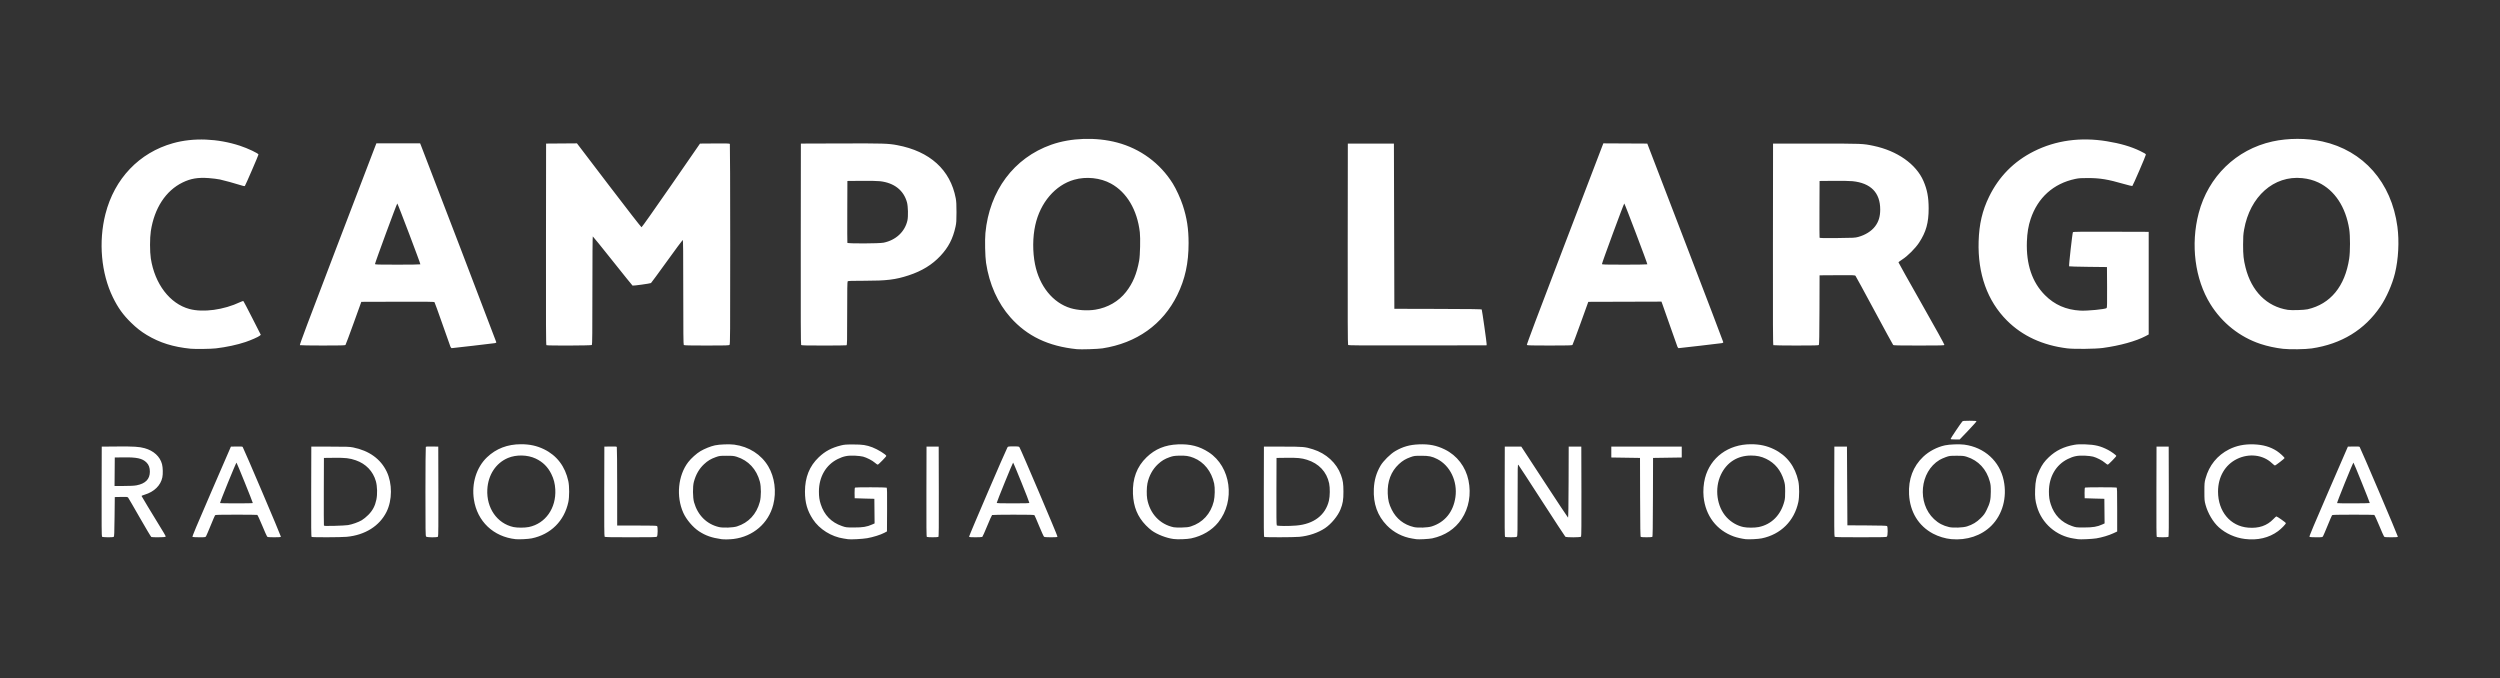 <?xml version="1.0" encoding="UTF-8" standalone="no"?>
<!-- Created with Inkscape (http://www.inkscape.org/) -->

<svg
   version="1.1"
   id="svg315"
   width="5750"
   height="1560"
   viewBox="0 0 5750 1560"
   sodipodi:docname="logo_text_light.svg"
   inkscape:version="1.2.2 (732a01da63, 2022-12-09)"
   xmlns:inkscape="http://www.inkscape.org/namespaces/inkscape"
   xmlns:sodipodi="http://sodipodi.sourceforge.net/DTD/sodipodi-0.dtd"
   xmlns="http://www.w3.org/2000/svg"
   xmlns:svg="http://www.w3.org/2000/svg">
  <rect x="0" y="0" width="5750" height="1560" fill="#333333" stroke="none"/>
  <defs
     id="defs319" />
  <sodipodi:namedview
     id="namedview317"
     pagecolor="#ffffff"
     bordercolor="#000000"
     borderopacity="0.25"
     inkscape:showpageshadow="2"
     inkscape:pageopacity="0.0"
     inkscape:pagecheckerboard="0"
     inkscape:deskcolor="#d1d1d1"
     showgrid="false"
     inkscape:zoom="0.17058824"
     inkscape:cx="2889.9999"
     inkscape:cy="785.51722"
     inkscape:window-width="1920"
     inkscape:window-height="1017"
     inkscape:window-x="-8"
     inkscape:window-y="-8"
     inkscape:window-maximized="1"
     inkscape:current-layer="g321" />
  <g
     inkscape:groupmode="layer"
     inkscape:label="Image"
     id="g321">
    <g
       id="g327"
       transform="translate(-1460.492,-0.261)">
      <path
         style="display:inline;fill:#ffffff"
         d="m 2646.5,1240.371 c -51.195,-5.539 -88.46,-40.985 -96.055,-91.367 -5.583,-37.036 5.888,-73.857 30.238,-97.058 20.896,-19.911 46.997,-29.931 77.996,-29.942 20.247,-0.01 36.403,3.5 52.908,11.485 29.538,14.29 48.808,39.566 56.08,73.558 2.507,11.72 2.504,36.194 -0.01,47.953 -9.298,43.554 -40.432,74.44 -84.159,83.489 -7.904,1.636 -29.243,2.721 -37,1.881 z m 30.29,-27.962 c 38.22,-7.894 63.17,-43.308 60.876,-86.408 -0.71,-13.342 -3.468,-24.114 -9.091,-35.5 -8.113,-16.429 -19.687,-27.84 -36.076,-35.566 -18.712,-8.821 -44.641,-9.372 -63.693,-1.353 -27.85,11.722 -45.691,38.938 -47.473,72.419 -2.268,42.628 22.431,78.203 60.024,86.451 8.642,1.896 26.146,1.875 35.432,-0.043 z M 3120,1240.37 c -22.664,-3.246 -36.673,-8.159 -52,-18.24 -13.839,-9.101 -28.984,-26.992 -35.901,-42.409 -16.849,-37.554 -12.133,-86.137 11.322,-116.618 6.742,-8.762 19.377,-20.078 28.176,-25.235 9.735,-5.705 23.456,-11.191 33.403,-13.354 10.227,-2.224 33.331,-3.06 44.281,-1.601 33.698,4.489 62.13,22.671 78.326,50.087 14.733,24.941 19.016,58.144 11.367,88.106 -10.917,42.759 -46.321,73.252 -91.473,78.785 -8.483,1.04 -21.945,1.274 -27.5,0.478 z m 35.5,-29.345 c 26.722,-8.491 44.982,-28.102 52.633,-56.525 3.194,-11.864 3.209,-34.628 0.032,-46.5 -7.66,-28.621 -26.381,-48.734 -53.2,-57.156 -6.542,-2.054 -9.442,-2.342 -23.465,-2.327 -15.351,0.016 -16.356,0.143 -24.761,3.135 -11.34,4.036 -18.487,8.343 -26.929,16.229 -11.243,10.503 -18.824,23.673 -23.431,40.704 -2.881,10.652 -2.649,36.045 0.429,46.916 8.498,30.011 29.221,50.514 57.691,57.078 9.325,2.15 32.054,1.289 41,-1.554 z m 255.5,29.409 c -1.375,-0.242 -5.875,-0.936 -10,-1.541 -28.342,-4.162 -55.949,-21.434 -70.924,-44.373 -12.902,-19.765 -18.146,-38.118 -18.146,-63.519 0,-32.98 10.28,-58.605 31.694,-79.002 14.626,-13.931 29.241,-21.747 50.876,-27.206 7.891,-1.991 11.464,-2.268 29,-2.248 21.129,0.024 29.202,1.243 43.5,6.567 11.961,4.454 32,16.847 32,19.791 0,1.565 -18.154,20.099 -19.686,20.099 -0.82,0 -3.813,-2.033 -6.652,-4.517 -5.916,-5.177 -18.395,-11.608 -27.161,-13.997 -3.3,-0.899 -11.658,-1.883 -18.573,-2.187 -16.787,-0.737 -25.974,1.048 -39.506,7.675 -27.307,13.372 -43.421,41.131 -43.421,74.801 0,12.05 1.071,19.517 4.191,29.226 8.009,24.923 24.343,41.71 48.809,50.164 9.398,3.247 9.7,3.283 28,3.294 20.124,0.012 29.259,-1.502 41.362,-6.855 l 5.669,-2.507 -0.266,-28.298 -0.266,-28.298 -22.5,-0.548 c -12.375,-0.302 -22.613,-0.639 -22.75,-0.75 -0.138,-0.111 -0.25,-5.554 -0.25,-12.095 0,-9.922 0.262,-11.994 1.582,-12.5 2.376,-0.912 70.723,-0.701 72.178,0.223 0.991,0.629 1.204,11.449 1,50.735 l -0.259,49.935 -6,3.207 c -8.562,4.576 -26.109,10.082 -39.5,12.393 -10.833,1.87 -38.343,3.329 -44,2.333 z m 748.5,-0.491 c -16.503,-2.226 -37.235,-10.273 -49.944,-19.386 -3.331,-2.388 -9.481,-7.878 -13.668,-12.199 -19.059,-19.673 -28.46,-42.674 -29.605,-72.435 -1.341,-34.84 8.964,-62.396 31.417,-84.013 19.715,-18.98 42.571,-28.375 72.022,-29.607 28.276,-1.182 49.56,4.281 70.917,18.202 51.035,33.266 61.633,111.486 21.845,161.215 -14.617,18.269 -36.92,31.414 -62.484,36.827 -9.127,1.933 -30.948,2.685 -40.5,1.396 z m 40,-28.917 c 26.825,-8.519 45.648,-29.084 52.652,-57.526 2.611,-10.604 3.077,-31.177 0.928,-41 -6.146,-28.092 -23.204,-49.512 -47.123,-59.173 -10.562,-4.266 -19.089,-5.561 -33.457,-5.08 -11.217,0.375 -14.202,0.853 -21.761,3.479 -11.273,3.917 -18.428,8.214 -26.977,16.201 -12.124,11.327 -20.572,26.802 -24.174,44.282 -1.818,8.821 -2.088,26.604 -0.537,35.358 6.015,33.96 29.109,58.712 61.024,65.406 2.434,0.51 10.725,0.781 18.425,0.602 11.046,-0.257 15.477,-0.795 21,-2.549 z m 518.5,29.416 c -1.375,-0.236 -5.65,-0.935 -9.5,-1.552 -22.067,-3.536 -42.661,-14.188 -58.115,-30.057 -21.738,-22.322 -31.64,-50.021 -30.074,-84.127 0.922,-20.084 5.692,-36.669 15.301,-53.206 6.265,-10.782 22.779,-27.187 33.888,-33.665 17.543,-10.229 33.151,-14.675 54.5,-15.523 23.712,-0.942 40.416,2.346 59.5,11.71 28.111,13.794 48.082,39.871 54.538,71.212 6.564,31.867 0.92,63.539 -15.816,88.744 -15.223,22.927 -38.442,38.195 -67.735,44.54 -6.822,1.478 -31.51,2.779 -36.487,1.923 z m 35.5,-29.417 c 30.415,-9.664 49.752,-33.605 54.508,-67.483 5.106,-36.372 -12.248,-72.518 -42.037,-87.556 -12.008,-6.061 -18.97,-7.487 -36.471,-7.469 -15.351,0.016 -16.356,0.143 -24.761,3.135 -11.34,4.036 -18.487,8.343 -26.929,16.229 -17.989,16.805 -26.672,39.828 -25.503,67.619 0.648,15.408 2.785,23.978 9.227,37 10.317,20.856 27.899,34.676 50.966,40.061 9.295,2.17 32.015,1.319 41,-1.536 z m 722,29.346 c -7.755,-0.839 -20.08,-3.628 -27,-6.11 -39.869,-14.299 -65.35,-47.718 -69.722,-91.442 -1.365,-13.652 -0.128,-30.103 3.235,-43.009 12.344,-47.38 53.638,-77.787 105.665,-77.806 20.247,-0.01 36.403,3.5 52.908,11.485 29.538,14.29 48.808,39.566 56.08,73.558 2.507,11.72 2.504,36.194 -0.01,47.953 -9.305,43.588 -40.398,74.433 -84.159,83.489 -7.904,1.636 -29.243,2.721 -37,1.881 z m 30.29,-27.962 c 29.384,-6.069 50.738,-27.642 58.805,-59.408 1.501,-5.911 1.882,-10.784 1.798,-23 -0.095,-13.773 -0.407,-16.497 -2.804,-24.451 -7.149,-23.725 -20.614,-40.13 -41.09,-50.063 -10.967,-5.32 -21.03,-7.489 -34.708,-7.479 -31.14,0.021 -55.816,15.729 -69.249,44.082 -15.068,31.803 -9.46,73.525 13.166,97.964 10.461,11.299 24.076,19.209 38.503,22.369 8.777,1.922 26.236,1.915 35.577,-0.014 z m 442.71,27.893 c -13.714,-1.244 -29.51,-6.015 -42.109,-12.717 -33.267,-17.697 -52.959,-49.952 -55.051,-90.169 -1.825,-35.104 9.254,-64.542 32.624,-86.68 13.281,-12.581 31.698,-22.233 50.036,-26.221 10.227,-2.224 33.331,-3.06 44.281,-1.601 46.547,6.2 81.654,38.123 90.809,82.574 8.042,39.048 -2.702,78.221 -28.542,104.061 -22.737,22.736 -56.409,33.986 -92.048,30.753 z m 36,-29.276 c 12.995,-4.129 22.224,-9.679 31.591,-18.998 7.364,-7.326 9.33,-10.046 13.763,-19.037 7.627,-15.47 9.416,-23.273 9.509,-41.49 0.064,-12.61 -0.286,-16.355 -2.198,-23.5 -7.66,-28.621 -26.381,-48.734 -53.2,-57.156 -6.542,-2.054 -9.442,-2.342 -23.465,-2.327 -15.351,0.016 -16.356,0.143 -24.761,3.135 -4.819,1.715 -11.272,4.632 -14.34,6.483 -45.308,27.33 -51.976,99.064 -12.645,136.021 10.203,9.586 20.63,15.11 34.746,18.405 9.295,2.17 32.015,1.319 41,-1.536 z m 255.5,29.409 c -1.375,-0.242 -5.875,-0.936 -10,-1.541 -40.085,-5.886 -73.271,-34.739 -84.492,-73.463 -3.982,-13.74 -4.795,-21.336 -4.223,-39.43 0.615,-19.443 2.956,-29.672 10.285,-44.944 5.889,-12.271 11.363,-19.826 21.055,-29.058 16.225,-15.454 34.627,-24.424 58.74,-28.632 6.98,-1.218 13.03,-1.466 25.636,-1.053 22.212,0.729 34.907,3.843 52,12.756 7.643,3.985 19,12.253 19,13.832 0,1.565 -18.154,20.099 -19.686,20.099 -0.82,0 -3.813,-2.033 -6.652,-4.517 -5.916,-5.177 -18.395,-11.608 -27.161,-13.997 -3.3,-0.899 -11.658,-1.883 -18.573,-2.187 -16.787,-0.737 -25.974,1.048 -39.506,7.675 -27.307,13.372 -43.421,41.131 -43.421,74.801 0,12.052 1.071,19.519 4.192,29.226 7.988,24.848 24.41,41.712 48.863,50.177 9.338,3.233 9.656,3.27 27.946,3.281 20.094,0.012 30.247,-1.678 41.763,-6.95 l 5.268,-2.412 -0.266,-28.298 -0.266,-28.298 -22.5,-0.548 c -12.375,-0.302 -22.613,-0.639 -22.75,-0.75 -0.138,-0.111 -0.25,-5.554 -0.25,-12.095 0,-9.922 0.262,-11.994 1.582,-12.5 2.065,-0.792 69.771,-0.792 71.836,0 1.413,0.542 1.582,5.958 1.582,50.855 v 50.248 l -8.771,4.075 c -10.618,4.933 -26.388,9.648 -39.228,11.728 -9.341,1.513 -37.102,2.783 -42,1.92 z m 383.5,-0.571 c -22.291,-2.816 -43.563,-12.376 -59.706,-26.834 -13.137,-11.766 -25.302,-32.369 -30.521,-51.691 -2.47,-9.144 -2.657,-11.282 -2.657,-30.337 0,-18.992 0.193,-21.214 2.624,-30.206 8.118,-30.032 27.03,-53.4 54.261,-67.049 16.92,-8.481 35.248,-12.195 56.5,-11.45 21.481,0.753 38.186,5.553 53.255,15.301 6.68,4.321 17.744,14.496 17.744,16.318 0,1.098 -20.713,17.085 -22.135,17.085 -0.61,0 -3.881,-2.593 -7.269,-5.761 -20.411,-19.093 -52.518,-22.814 -80.096,-9.282 -27.358,13.424 -43.5,41.264 -43.5,75.023 0,45.725 28.29,79.558 69.302,82.88 24.595,1.993 43.4,-4.431 58.107,-19.85 3.153,-3.306 6.166,-6.01 6.695,-6.01 1.946,0 21.896,14.091 21.896,15.465 0,2.19 -10.354,12.867 -17.912,18.469 -20.781,15.405 -47.341,21.623 -76.588,17.928 z m -4928.382,-5.221 c -0.824,-0.993 -1.059,-29.052 -0.872,-104.25 L 1694.5,1027.5 l 36,-0.294 c 37.863,-0.31 50.203,0.454 62.529,3.87 20.93,5.8 35.533,19.204 40.137,36.843 1.992,7.629 2.349,22.508 0.728,30.282 -3.885,18.631 -18.758,33.196 -40.645,39.805 -3.987,1.204 -7.25,2.53 -7.25,2.947 0,0.62 20.555,34.645 51.273,84.875 4.145,6.779 4.826,8.497 3.66,9.235 -1.582,1.001 -29.838,1.295 -32.336,0.336 -0.862,-0.331 -12.893,-20.468 -26.737,-44.75 -13.843,-24.282 -25.855,-44.948 -26.693,-45.925 -1.352,-1.575 -3.167,-1.745 -16.095,-1.5 l -14.572,0.276 -0.5,45.287 c -0.428,38.794 -0.715,45.423 -2,46.235 -2.466,1.558 -25.545,1.232 -26.882,-0.38 z m 79.389,-118.112 c 20.552,-3.932 30.628,-14.188 30.703,-31.251 0.041,-9.444 -2.465,-16.184 -8.021,-21.569 -9.434,-9.145 -21.902,-11.884 -52.253,-11.481 l -20.435,0.271 -0.264,32.75 -0.264,32.75 h 21.426 c 14.699,0 23.838,-0.462 29.108,-1.47 z m 128.7,118.619 c -0.978,-0.62 9.661,-26.083 43.549,-104.235 l 44.843,-103.414 13.055,-0.278 c 9.693,-0.206 13.306,0.051 14.028,1 2.254,2.961 88.369,205.204 87.898,206.432 -0.401,1.045 -3.847,1.346 -15.393,1.346 -12.934,0 -15.071,-0.229 -16.366,-1.75 -0.819,-0.963 -5.898,-12.412 -11.286,-25.443 -5.388,-13.031 -10.449,-23.944 -11.248,-24.25 -0.798,-0.306 -22.734,-0.557 -48.747,-0.557 -36.622,0 -47.528,0.282 -48.323,1.25 -0.565,0.688 -5.15,11.375 -10.188,23.75 -5.038,12.375 -9.817,23.512 -10.618,24.75 -1.4,2.161 -2.021,2.249 -15.684,2.235 -7.825,-0.01 -14.809,-0.385 -15.52,-0.836 z m 138.781,-77.899 c -0.032,-1.97 -36.644,-92.635 -37.526,-92.929 -1.108,-0.369 -38.571,91.693 -37.812,92.921 0.609,0.986 75.354,0.994 75.338,0.01 z m 135.258,77.923 c -0.996,-0.632 -1.202,-22.145 -1,-104.235 L 2176.5,1027.5 l 43.5,0.01 c 37.922,0.01 44.654,0.241 52.5,1.815 36.93,7.408 63.475,26.515 77.45,55.747 13.067,27.334 12.886,65.54 -0.439,92.428 -16.147,32.585 -49.478,53.479 -91.607,57.425 -13.171,1.234 -78.789,1.435 -80.659,0.248 z M 2261,1207.99 c 9.761,-1.655 23.637,-6.586 31.5,-11.195 3.978,-2.331 10.467,-7.598 15.03,-12.199 10.075,-10.158 15.589,-20.589 18.638,-35.258 2.595,-12.487 2.082,-30.74 -1.19,-42.321 -6.475,-22.916 -22.979,-40.09 -46.217,-48.091 -14.311,-4.928 -23.641,-5.994 -49.812,-5.694 l -23.449,0.269 -0.259,77 c -0.142,42.35 -0.018,77.63 0.276,78.4 0.447,1.17 4.514,1.301 24.759,0.796 13.323,-0.332 27.149,-1.1 30.724,-1.706 z m 179.571,26.439 c -1.408,-1.408 -1.57,-12.135 -1.556,-103.25 0.01,-55.923 0.381,-102.254 0.827,-102.958 0.61,-0.962 4.267,-1.21 14.735,-1 l 13.923,0.279 0.255,102.892 c 0.186,75.198 -0.049,103.257 -0.872,104.25 -1.747,2.105 -25.176,1.922 -27.311,-0.213 z m 410.546,0.213 c -0.824,-0.993 -1.059,-29.052 -0.872,-104.25 L 2850.5,1027.5 l 13.923,-0.279 c 10.468,-0.21 14.124,0.038 14.735,1 0.447,0.704 0.819,41.667 0.827,91.029 l 0.015,89.75 h 45.3 c 33.9,0 45.602,0.302 46.5,1.2 1.932,1.932 1.62,22.237 -0.371,24.229 -1.393,1.393 -8.251,1.571 -60.378,1.571 -48.322,0 -59.007,-0.242 -59.933,-1.358 z m 741.128,0.531 c -0.996,-0.632 -1.202,-22.145 -1,-104.235 L 3591.5,1027.5 h 14 14 l 0.255,103.438 c 0.202,82.09 0,103.603 -1,104.235 -0.69,0.438 -6.655,0.797 -13.255,0.797 -6.6,0 -12.565,-0.358 -13.255,-0.797 z m 97.141,-0.607 c -0.503,-1.311 84.936,-200.135 88.229,-205.315 1.358,-2.136 2.059,-2.25 13.884,-2.25 11.819,0 12.528,0.115 13.904,2.25 3.452,5.357 87.821,203.722 87.264,205.173 -0.512,1.335 -2.81,1.577 -14.945,1.577 -9.94,0 -14.838,-0.384 -15.963,-1.25 -0.893,-0.688 -5.978,-11.825 -11.3,-24.75 -5.322,-12.925 -10.133,-24.062 -10.69,-24.75 -0.786,-0.969 -11.732,-1.247 -48.642,-1.235 -26.195,0.01 -48.188,0.371 -48.873,0.806 -0.685,0.435 -5.737,11.758 -11.227,25.162 -5.49,13.404 -10.555,24.734 -11.255,25.178 -0.7,0.444 -7.699,0.815 -15.554,0.823 -11.492,0.012 -14.389,-0.265 -14.832,-1.419 z M 3828,1156.818 c 0,-2.631 -36.432,-92.84 -37.369,-92.528 -1.042,0.347 -37.617,90.226 -37.626,92.46 0,0.978 8.159,1.25 37.495,1.25 28.187,0 37.5,-0.294 37.5,-1.182 z m 540.245,78.355 c -0.996,-0.632 -1.202,-22.145 -1,-104.235 L 4367.5,1027.5 h 43.5 c 47.221,0 50.702,0.309 69.374,6.155 30.328,9.496 54.323,31.541 64.325,59.097 4.585,12.632 5.627,19.646 5.682,38.248 0.056,18.963 -1.398,27.697 -6.84,41.091 -6.137,15.102 -21.189,33.323 -35.419,42.876 -15.981,10.728 -37.953,18.124 -59.509,20.033 -13.248,1.173 -78.572,1.314 -80.368,0.174 z M 4442,1209.008 c 40.133,-3.352 66.997,-23.841 74.994,-57.198 2.47,-10.302 2.711,-29.33 0.504,-39.819 -5.583,-26.539 -23.596,-45.711 -51.022,-54.302 -12.547,-3.931 -21.801,-4.815 -46.976,-4.488 l -23,0.299 -0.256,76.89 c -0.187,55.973 0.051,77.26 0.872,78.25 1.374,1.656 26.953,1.865 44.884,0.368 z m 480.245,26.165 c -0.996,-0.632 -1.202,-22.145 -1,-104.235 L 4921.5,1027.5 h 19 19 l 53.28,81.5 c 29.304,44.825 53.714,81.649 54.244,81.831 0.612,0.21 1.057,-29.546 1.22,-81.5 L 5068.5,1027.5 h 14.5 14.5 l 0.255,102.892 c 0.186,75.198 -0.049,103.257 -0.872,104.25 -1.552,1.87 -33.732,1.966 -36.078,0.108 -0.868,-0.688 -25.097,-37.7 -53.843,-82.25 -28.746,-44.55 -53.097,-81.888 -54.113,-82.972 -1.798,-1.919 -1.848,0.25 -1.848,80.678 0,73.804 -0.168,82.819 -1.571,84.222 -1.258,1.258 -3.997,1.568 -13.75,1.556 -6.698,-0.01 -12.743,-0.374 -13.433,-0.812 z m 312.01,0.01 c -0.975,-0.619 -1.3,-20.403 -1.5,-91.235 L 5232.5,1053.5 l -33,-0.5 -33,-0.5 v -12.5 -12.5 h 81 81 v 12.5 12.5 l -33,0.5 -33,0.5 -0.255,90.444 c -0.2,70.832 -0.525,90.616 -1.5,91.235 -0.684,0.435 -6.645,0.79 -13.245,0.79 -6.6,0 -12.56,-0.356 -13.245,-0.79 z m 445.862,-0.537 c -0.824,-0.993 -1.059,-29.052 -0.872,-104.25 L 5679.5,1027.5 h 14.5 14.5 l 0.5,90.5 0.5,90.5 44.91,0.26 c 31.13,0.18 45.321,0.602 46.25,1.373 2.071,1.719 1.876,22.188 -0.232,24.296 -1.393,1.393 -8.251,1.571 -60.378,1.571 -48.322,0 -59.007,-0.242 -59.933,-1.358 z m 741.128,0.531 c -0.996,-0.632 -1.202,-22.145 -1,-104.235 L 6420.5,1027.5 h 14 14 l 0.255,103.438 c 0.202,82.09 0,103.603 -1,104.235 -0.69,0.438 -6.655,0.797 -13.255,0.797 -6.6,0 -12.565,-0.358 -13.255,-0.797 z m 351.002,-0.423 c -0.71,-0.889 11.893,-30.963 43.689,-104.25 l 44.687,-103 13.043,-0.278 c 9.677,-0.206 13.297,0.052 14.029,1 2.244,2.907 88.364,205.181 87.887,206.424 -0.405,1.055 -3.808,1.354 -15.396,1.354 -12.933,0 -15.072,-0.229 -16.369,-1.75 -0.821,-0.963 -5.885,-12.406 -11.254,-25.431 -5.369,-13.025 -10.429,-23.937 -11.244,-24.25 -0.815,-0.313 -22.766,-0.569 -48.778,-0.569 -36.622,0 -47.528,0.282 -48.323,1.25 -0.565,0.688 -5.15,11.375 -10.188,23.75 -5.038,12.375 -9.817,23.512 -10.618,24.75 -1.4,2.161 -2.024,2.25 -15.812,2.25 -10.285,0 -14.637,-0.354 -15.352,-1.25 z m 138.744,-77.5 c -0.024,-2.007 -36.631,-92.632 -37.539,-92.934 -1.129,-0.375 -38.579,92.223 -37.667,93.135 0.848,0.848 75.216,0.648 75.206,-0.202 z M 5947,1009.579 c 0,-1.306 23.18,-35.816 26.752,-39.829 1.355,-1.522 3.546,-1.75 16.844,-1.75 8.785,0 15.541,0.412 15.885,0.969 0.329,0.533 -8.237,10.208 -19.036,21.5 L 5967.811,1011 h -10.405 c -8.326,0 -10.405,-0.284 -10.405,-1.421 z M 3937.5,803.397 c -65.841,-6.675 -114.395,-29.844 -152.77,-72.897 -29.398,-32.982 -48.929,-76.576 -56.313,-125.696 -2.155,-14.336 -2.982,-52.467 -1.486,-68.474 9.095,-97.278 65.431,-172.871 151.464,-203.236 45.256,-15.973 103.085,-17.877 151.605,-4.99 53.536,14.219 98.759,47.57 127.959,94.366 7.665,12.285 17.794,34.359 22.903,49.913 9.543,29.056 13.361,53.916 13.379,87.118 0.024,45.879 -7.985,82.692 -25.953,119.292 -33.194,67.614 -93.404,110.496 -172.288,122.703 -10.064,1.557 -49.314,2.834 -58.5,1.903 z m 42.472,-90.941 c 28.413,-4.608 53.589,-19.198 70.439,-40.823 15.611,-20.034 24.622,-41.574 30.177,-72.133 2.169,-11.935 3.083,-51.679 1.498,-65.141 -6.068,-51.533 -29.964,-91.84 -66.285,-111.804 -24.347,-13.383 -56.909,-16.839 -84.651,-8.984 -43.545,12.33 -77.976,52.519 -89.498,104.468 -6.132,27.647 -6.355,61.478 -0.594,90.125 10.111,50.271 41.113,88.546 81.669,100.828 16.466,4.987 39.322,6.369 57.244,3.463 z M 6711.5,802.535 c -17.77,-2.046 -36.251,-6.05 -51.868,-11.237 -47.602,-15.809 -88.36,-48.191 -115.265,-91.578 -35.609,-57.422 -45.846,-137.119 -26.888,-209.321 22.055,-83.995 86.215,-146.31 169.636,-164.756 35.963,-7.953 79.034,-7.977 114.802,-0.064 94.472,20.898 158.959,94.112 172.601,195.961 4.51,33.672 2.341,75.043 -5.634,107.46 -6.234,25.341 -19.449,55.444 -33.403,76.092 -36.408,53.873 -89.515,86.32 -157.971,96.515 -14.291,2.128 -51.092,2.646 -66.01,0.928 z M 6768,711.592 c 52.664,-12.133 85.94,-52.692 95.657,-116.592 2.429,-15.976 2.463,-52.169 0.063,-67.5 -8.015,-51.192 -33.388,-89.654 -70.904,-107.481 -11.385,-5.41 -23.206,-8.607 -37.134,-10.043 -65.282,-6.731 -120.429,42.125 -133.788,118.524 -1.881,10.759 -2.278,16.706 -2.301,34.5 -0.031,23.928 1.092,34.405 5.625,52.5 13.682,54.619 48.874,89.865 97.303,97.451 8.457,1.325 37.612,0.454 45.48,-1.359 z m -4869,90.737 c -40.284,-4.041 -71.04,-13.661 -100.771,-31.52 -13.007,-7.813 -23.8,-16.255 -36.097,-28.234 -18.564,-18.084 -30.208,-34.301 -42.078,-58.607 -26.873,-55.027 -33.335,-127.533 -17.062,-191.467 20.74,-81.488 77.676,-141.128 155.509,-162.896 46.846,-13.102 102.308,-10.978 153.903,5.892 17.809,5.823 42.597,17.554 42.597,20.158 0,1.654 -29.656,70.221 -31.153,72.029 -0.749,0.904 -2.081,0.839 -5.663,-0.278 -17.31,-5.398 -43.459,-12.626 -51.909,-14.348 -5.505,-1.122 -16.918,-2.544 -25.363,-3.16 -25.213,-1.84 -41.547,0.88 -60.412,10.057 -38.801,18.877 -65.076,59.13 -73.138,112.047 -2.39,15.687 -2.392,47.256 0,62.645 9.119,58.764 43.741,104.127 88.746,116.278 31.702,8.559 78.875,2.135 117.115,-15.95 4.911,-2.323 6.479,-2.686 7.391,-1.711 0.636,0.681 9.832,18.298 20.435,39.15 l 19.278,37.912 -2.522,2.169 c -3.135,2.697 -20.238,10.244 -32.606,14.387 -19.328,6.475 -44.18,11.813 -68.19,14.645 -11.282,1.331 -47.714,1.835 -58.006,0.803 z m 4316,-0.846 c -56.386,-6.952 -103.032,-28.496 -138.51,-63.973 -45.06,-45.06 -67.41,-107.485 -65.165,-182.009 1.2,-39.855 8.501,-71.038 24.114,-103 22.663,-46.395 57.123,-81.229 103.176,-104.298 50.101,-25.096 107.046,-32.959 167.385,-23.112 31.332,5.113 55.582,12.193 76.75,22.407 10.478,5.056 13.25,6.814 13.25,8.401 0,2.338 -29.789,71.311 -31.181,72.196 -0.515,0.327 -9.205,-1.781 -19.311,-4.685 -37.417,-10.752 -54.35,-13.556 -82.507,-13.662 -16.4,-0.062 -21.12,0.271 -29.688,2.095 -50.041,10.652 -85.942,42.954 -102.378,92.113 -5.219,15.609 -7.918,31.892 -8.626,52.043 -1.837,52.282 12.064,93.407 41.62,123.125 21.959,22.079 48.429,33.681 81.072,35.536 15.87,0.902 57.43,-3.113 60.75,-5.868 1,-0.83 1.215,-10.954 1.01,-47.673 L 6306.5,614.5 6263.333,614 c -23.742,-0.275 -43.493,-0.826 -43.89,-1.224 -0.992,-0.993 7.51,-76.966 8.787,-78.532 0.811,-0.993 19.109,-1.202 87.647,-1 L 6402.5,533.5 v 118 118 l -7,3.727 c -21.87,11.645 -59.453,22.076 -98.5,27.337 -17.285,2.329 -66.125,2.876 -82,0.919 z m -3718.549,-3.946 c -0.796,-1.905 -9.114,-25.39 -18.484,-52.19 -9.37,-26.8 -17.529,-49.319 -18.129,-50.043 -0.89,-1.073 -16.561,-1.269 -84.713,-1.06 l -83.621,0.256 -17.651,49 c -9.708,26.95 -18.164,49.562 -18.791,50.25 -0.885,0.969 -12.642,1.247 -52.352,1.235 -28.166,-0.008 -51.793,-0.385 -52.504,-0.836 -0.984,-0.624 18.952,-53.791 83.33,-222.235 46.543,-121.778 86.421,-226.027 88.619,-231.664 l 3.996,-10.25 h 50.318 50.318 l 2.522,6.298 C 2439.404,361.516 2602,786.285 2602,787.441 c 0,0.877 -1.31,1.691 -3.25,2.021 -4.298,0.73 -97.322,11.538 -99.31,11.538 -0.848,0 -2.193,-1.558 -2.989,-3.463 z m -69.086,-189.319 c 0.651,-1.053 -51.899,-139.562 -53.102,-139.963 C 2373.309,467.936 2323,604.521 2323,607.433 c 0,1.403 5.449,1.567 51.941,1.567 28.567,0 52.158,-0.352 52.424,-0.782 z M 5318.562,797.75 c -0.735,-1.788 -8.42,-23.5 -17.078,-48.25 -8.658,-24.75 -16.617,-47.365 -17.687,-50.256 l -1.945,-5.256 -84.142,0.256 -84.142,0.256 -17.664,49 c -9.715,26.95 -18.186,49.562 -18.823,50.25 -0.898,0.969 -12.711,1.25 -52.497,1.25 -39.874,0 -51.56,-0.279 -52.332,-1.25 -0.703,-0.883 24.176,-67.085 84.837,-225.75 47.207,-123.475 87.016,-227.542 88.463,-231.259 l 2.633,-6.759 50.53,0.259 50.53,0.259 87.358,227.5 c 48.047,125.125 87.367,228.267 87.378,229.205 0.013,1.148 -1.041,1.887 -3.23,2.264 -4.173,0.718 -97.325,11.531 -99.337,11.531 -0.833,0 -2.116,-1.462 -2.851,-3.25 z m -69.178,-189.561 c 0.669,-1.083 -51.82,-139.501 -53.056,-139.913 -0.953,-0.318 -51.327,136.325 -51.327,139.227 0,1.311 6.476,1.498 51.941,1.498 28.567,0 52.167,-0.365 52.442,-0.811 z M 2717.248,794.174 c -0.998,-0.634 -1.201,-47.743 -1,-232.235 L 2716.5,330.5 l 35.5,-0.26 35.5,-0.26 73.5,96.494 c 40.573,53.266 74.172,96.484 75,96.472 0.851,-0.012 30.286,-41.669 68,-96.234 l 66.5,-96.213 33.933,-0.264 c 26.482,-0.206 34.109,0.014 34.735,1 0.441,0.695 0.809,104.619 0.817,230.942 0.014,207.478 -0.137,229.83 -1.556,231.25 -1.388,1.388 -7.562,1.571 -52.8,1.571 -38.511,0 -51.526,-0.298 -52.429,-1.2 -0.92,-0.92 -1.2,-29.285 -1.2,-121.583 0,-95.785 -0.255,-120.298 -1.248,-119.967 -0.687,0.229 -17.111,22.429 -36.498,49.333 -19.387,26.904 -35.813,49.268 -36.502,49.696 -1.888,1.174 -41.079,6.586 -42.402,5.856 -0.632,-0.349 -21.265,-25.947 -45.85,-56.885 -24.585,-30.938 -45.105,-56.25 -45.6,-56.25 -0.529,0 -0.9,51.299 -0.9,124.3 0,95.344 -0.28,124.58 -1.2,125.5 -1.39,1.39 -102.383,1.752 -104.552,0.374 z m 585.872,-0.529 c -0.827,-0.997 -1.058,-62.407 -0.872,-232.25 L 3302.5,330.5 l 93,-0.304 c 96.714,-0.316 107.796,0.021 128.5,3.904 75.297,14.122 122.281,56.736 134.696,122.165 1.357,7.151 1.748,14.428 1.731,32.236 -0.019,19.879 -0.319,24.371 -2.213,33.104 -6.01,27.704 -16.378,47.69 -35.009,67.481 -19.071,20.259 -42.303,34.469 -72.688,44.461 -30.328,9.973 -50.542,12.452 -101.566,12.453 -27.871,9e-4 -37.859,0.311 -38.75,1.201 -0.911,0.911 -1.2,18.687 -1.2,73.893 0,65.364 -0.16,72.754 -1.582,73.3 -0.87,0.334 -24.44,0.607 -52.377,0.607 -41.517,0 -51.001,-0.248 -51.92,-1.355 z m 189.672,-235.229 c 28.233,-5.802 49.022,-25.214 54.795,-51.165 2.074,-9.323 1.48,-32.515 -1.069,-41.75 -7.641,-27.679 -29.539,-44.789 -62.019,-48.46 -6.053,-0.684 -22.828,-1.014 -42.5,-0.835 l -32.5,0.295 -0.259,70.5 c -0.142,38.775 -0.044,71.062 0.219,71.75 0.781,2.046 73.163,1.756 83.332,-0.334 z m 1068.331,235.232 c -0.831,-1.001 -1.061,-62.101 -0.875,-232.253 L 4560.5,330.5 h 53 53 l 0.5,190 0.5,190 100.283,0.255 c 78.934,0.201 100.376,0.52 100.72,1.5 1.017,2.899 11.569,77.326 11.296,79.671 L 4879.5,794.5 l -158.625,0.253 c -132.643,0.212 -158.81,0.031 -159.752,-1.105 z m 978.125,0.526 c -0.998,-0.634 -1.201,-47.743 -1,-232.235 L 5538.5,330.5 h 99.5 c 106.382,0 106.869,0.019 131.483,5.167 54.668,11.432 98.106,42.022 114.976,80.968 8.542,19.72 11.884,37.337 11.926,62.865 0.055,33.139 -5.88,54.368 -22.076,78.97 -8.575,13.027 -26.394,30.835 -38.551,38.53 -4.779,3.025 -8.705,6.059 -8.725,6.741 -0.019,0.683 23.862,43.323 53.07,94.756 31.531,55.524 52.872,94.121 52.531,95.009 -0.5,1.302 -8.031,1.494 -58.533,1.494 -48.029,0 -58.197,-0.237 -59.344,-1.384 -0.761,-0.761 -20.216,-36.424 -43.232,-79.25 -23.016,-42.826 -42.525,-78.658 -43.352,-79.627 -1.397,-1.636 -4.387,-1.743 -42.089,-1.5 L 5645.5,633.5 l -0.256,79.405 c -0.183,56.641 -0.576,79.79 -1.372,80.75 -0.909,1.095 -10.619,1.342 -52.244,1.33 -28.12,-0.008 -51.691,-0.373 -52.38,-0.81 z M 5734.5,545.197 c 16.235,-4.434 30.382,-13.315 38.691,-24.286 8.206,-10.834 11.761,-22.504 11.791,-38.703 0.072,-38.8 -21.66,-60.985 -63.918,-65.249 -5.932,-0.599 -24.814,-0.933 -43.064,-0.762 l -32.5,0.304 -0.259,64.5 c -0.142,35.475 -0.032,65.094 0.246,65.821 0.41,1.073 8.062,1.249 40.759,0.941 37.614,-0.355 40.779,-0.523 48.254,-2.565 z"
         id="path333"
         sodipodi:nodetypes="csscsscsccsssssssssssssssssssssssssssssssssssssssssssssssssscccsssssscssssssssssssssssssssssssssssssssssssssssssssssscssscsscsccsssssssssssssssssssssssssssssssssssssssssssssssssssscccsssssscsssssssssssssssssssssssscsssssssssssscssssssscccsssscssssssssssscssssssssccssssssssssssscssssscsscscssscssscsssssssscccscssssssssssscssssssscsssscssssssssssssscssssscccssscccssssssscscscccccccccccssscccscccccsssscccscccscsccsscsssssssssssssssssssssscssssssssssssssssssssssssssssssssssssssssssssssssssssssssssssscsssscssssssssssssssssssssssscsssscccssssssscsssssscccssssssssssssscccsssssscccsssssssssssscccssscsssssssssssssssssscsssssssssssssssssscssssscccccssscsssscsssssssssssssscssssssssscssss"
         inkscape:label="Texto" />
    </g>
  </g>
</svg>
